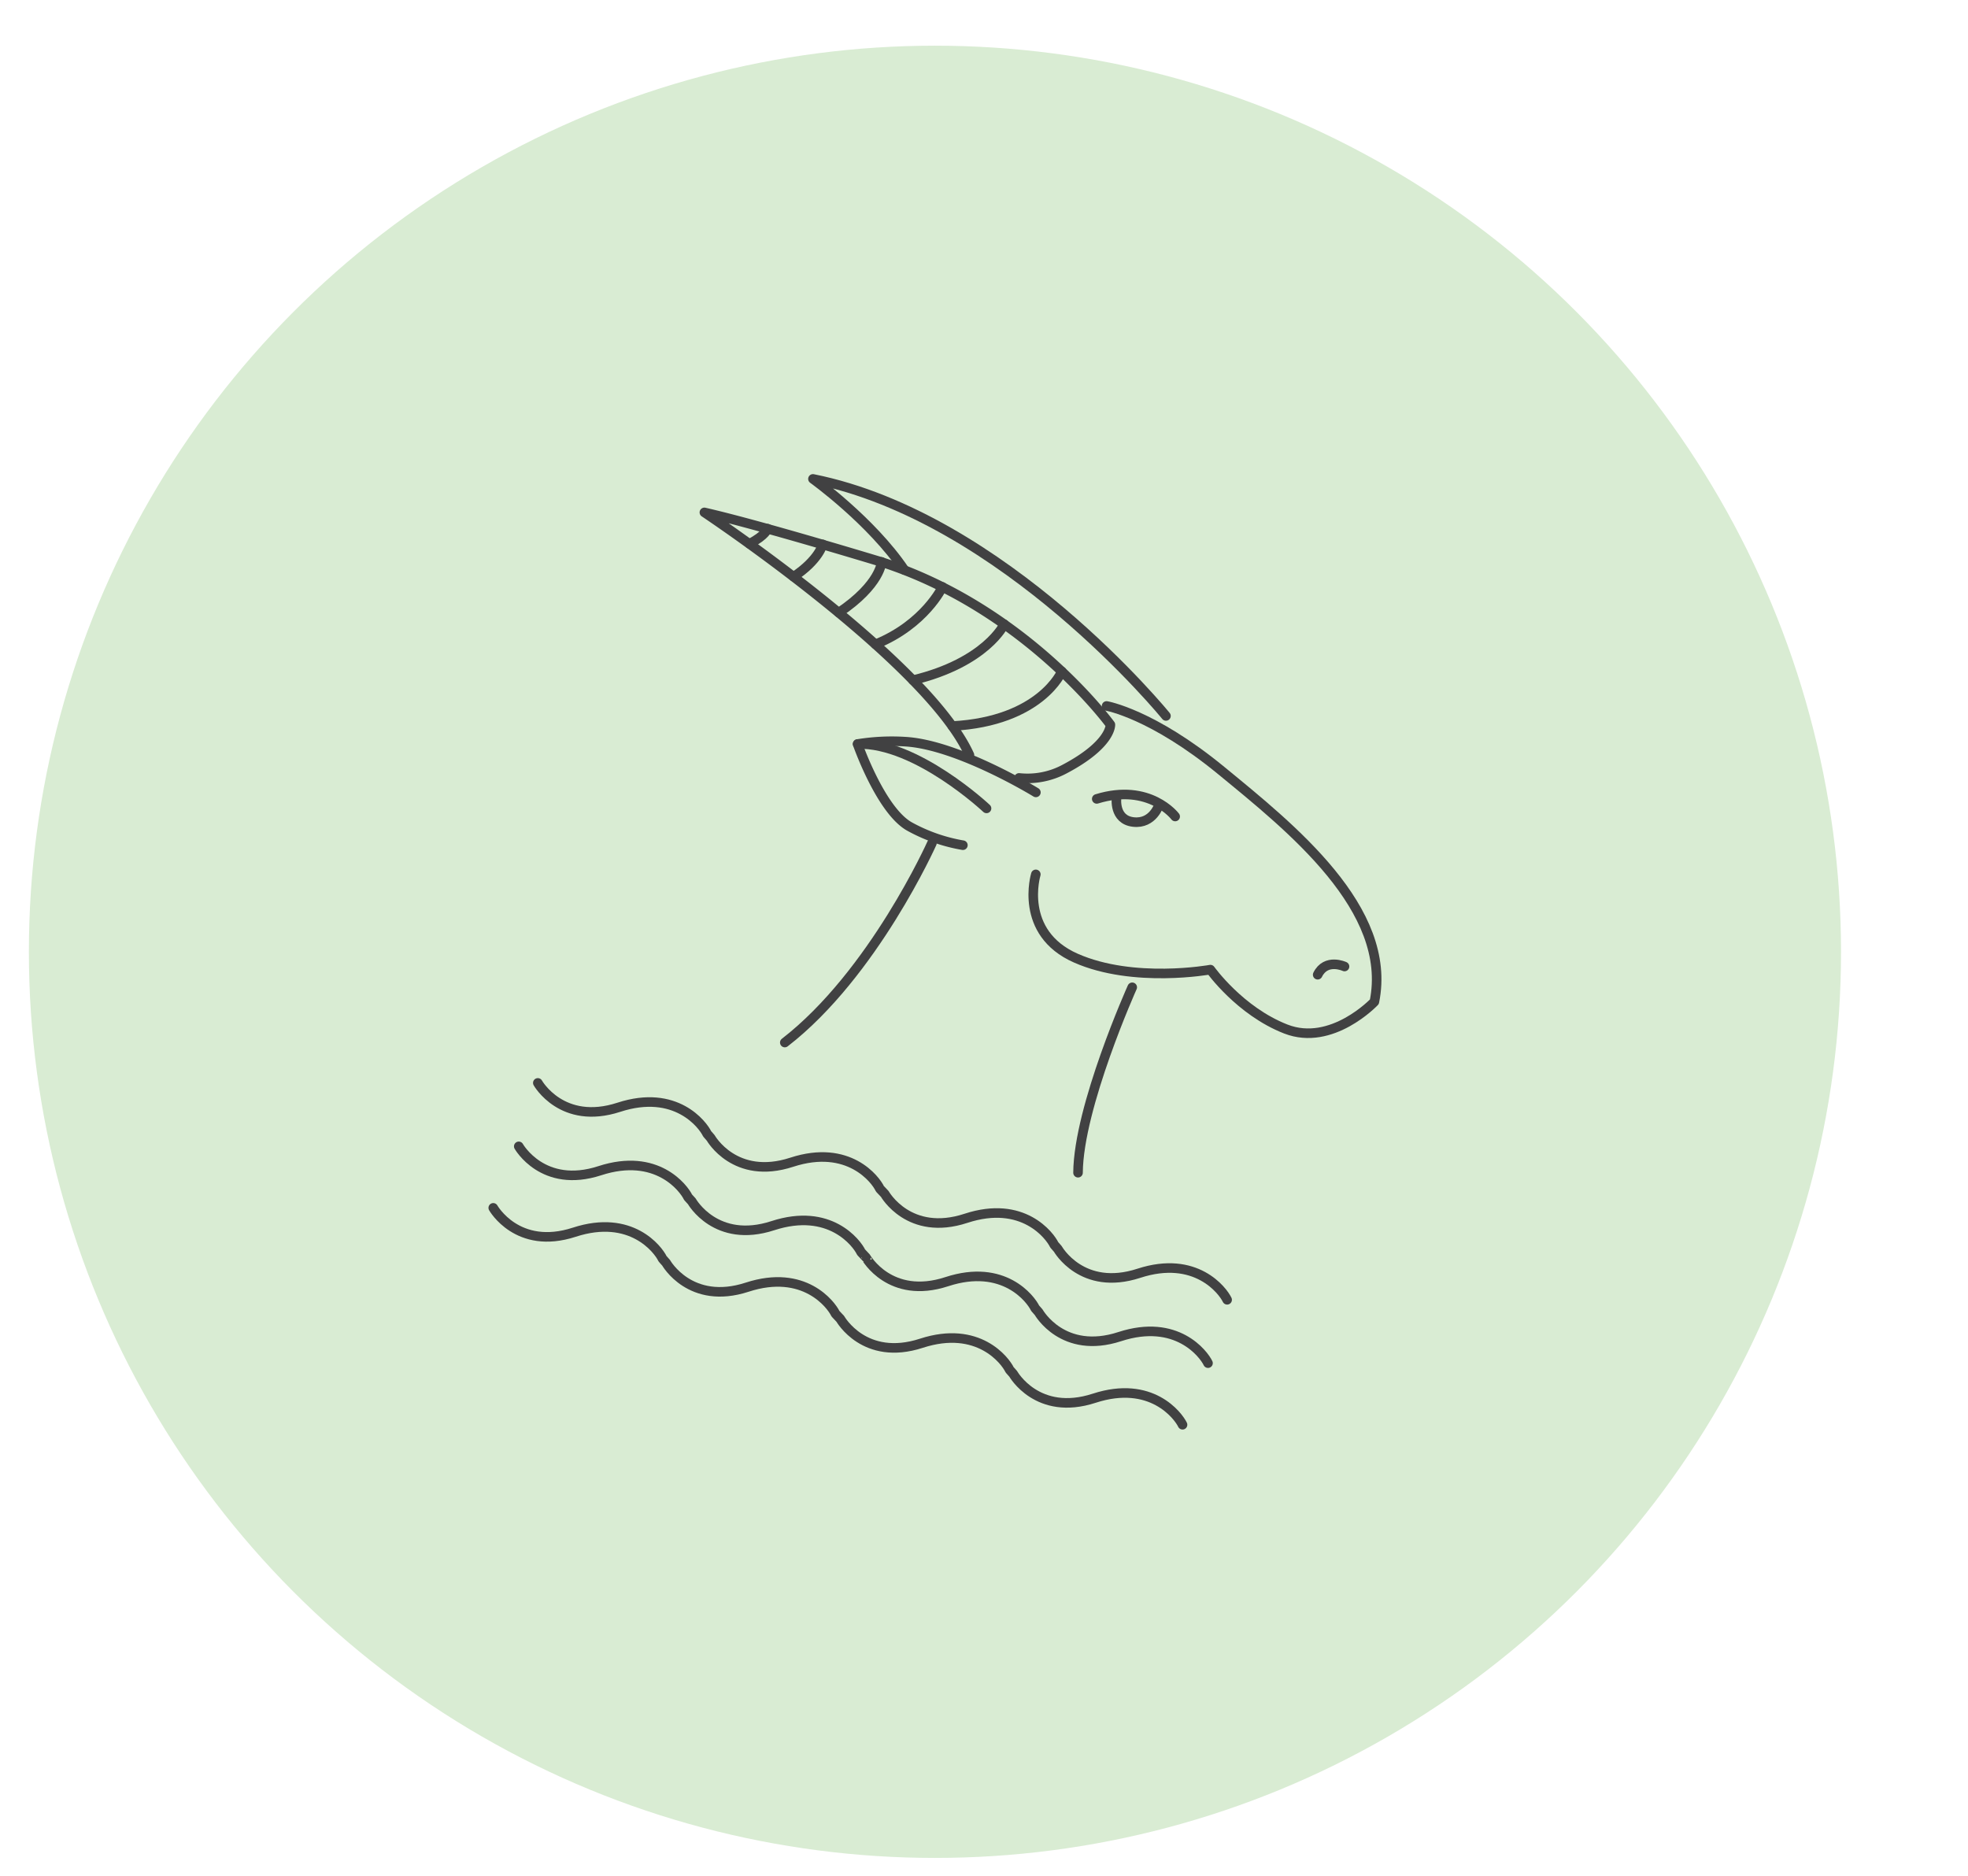 <svg id="Layer_1" data-name="Layer 1" xmlns="http://www.w3.org/2000/svg" viewBox="0 0 617.31 588.5"><defs><style>.cls-1{fill:#d9ecd3;}.cls-2{fill:none;stroke:#414142;stroke-linecap:round;stroke-linejoin:round;stroke-width:3px;}</style></defs><circle class="cls-1" cx="293.27" cy="298.54" r="284.21"/><path class="cls-2" d="M324.91,274.25s-5.57,18.29,12.57,26.28,42.19,3.6,42.19,3.6,9.22,13,23.65,18.63,27.79-8.55,27.79-8.55c5.91-29.08-26.26-54.63-48-72.49s-36-20.29-36-20.29"/><path class="cls-2" d="M368.62,256.1s-8-10.63-24.6-5.52"/><path class="cls-2" d="M363.6,252.36s-1.91,6.18-8.1,5.47-5.27-7.55-5.27-7.55"/><path class="cls-2" d="M421.74,303.15s-5.81-2.7-8.42,2.58"/><path class="cls-2" d="M319.65,244a24.59,24.59,0,0,0,14.16-2.71c14.91-7.84,14.49-14,14.49-14s-26.49-36.42-71.76-51c-.49-.14-38-11.57-55.59-15.57,0,0,69.69,46.37,83.14,76.09"/><path class="cls-2" d="M333.07,210.59s-6.54,15.65-34.35,17.14"/><path class="cls-2" d="M315,195.79s-5.6,12-28.62,17.55"/><path class="cls-2" d="M295.63,184.09s-5.49,11.7-21,18"/><path class="cls-2" d="M276.54,176.24s-.27,7.07-13.43,15.92"/><path class="cls-2" d="M258.07,170.75s-1.23,4.93-9.13,10.13"/><path class="cls-2" d="M240.76,165.81s-.47,2.05-5.68,4.75"/><path class="cls-2" d="M324.93,248.54S300.65,233.62,284,232.63a67,67,0,0,0-15,.73s7.38,21.16,16.51,26a53.06,53.06,0,0,0,16.52,5.74"/><path class="cls-2" d="M309.45,253.56s-22-20.67-40.42-20.2"/><path class="cls-2" d="M292.32,264.46S274,305.48,246.17,327"/><path class="cls-2" d="M355.15,309.67s-16.85,37.52-17,58.16"/><path class="cls-2" d="M365.73,224.56S315.08,162.26,255,150.21c0,0,18.29,13.14,28.7,28.57"/><path class="cls-2" d="M168.7,339.66s7.57,13.46,25.42,7.64,26.31,5.45,27.69,8.32l1.12,1.29s7.57,13.45,25.42,7.63S274.67,370,276,372.87l1.53,1.62S285.14,388,303,382.13s26.31,5.45,27.69,8.32l1.12,1.28s7.57,13.46,25.42,7.64,26.32,5.45,27.69,8.32"/><path class="cls-2" d="M162.72,359.56s7.57,13.46,25.42,7.64,26.31,5.45,27.69,8.32L217,376.8s7.57,13.46,25.42,7.64,26.32,5.45,27.69,8.32l1.53,1.63S279.16,407.84,297,402s26.31,5.45,27.69,8.32l1.12,1.28s7.57,13.46,25.42,7.64,26.32,5.45,27.69,8.32"/><path class="cls-2" d="M154.72,378.85s7.57,13.46,25.42,7.64,26.31,5.45,27.68,8.32l1.13,1.28s7.57,13.46,25.42,7.64,26.31,5.45,27.69,8.32l1.53,1.63s7.57,13.45,25.42,7.64,26.31,5.45,27.68,8.32l1.13,1.28s7.57,13.46,25.42,7.64,26.31,5.45,27.69,8.32"/></svg>
